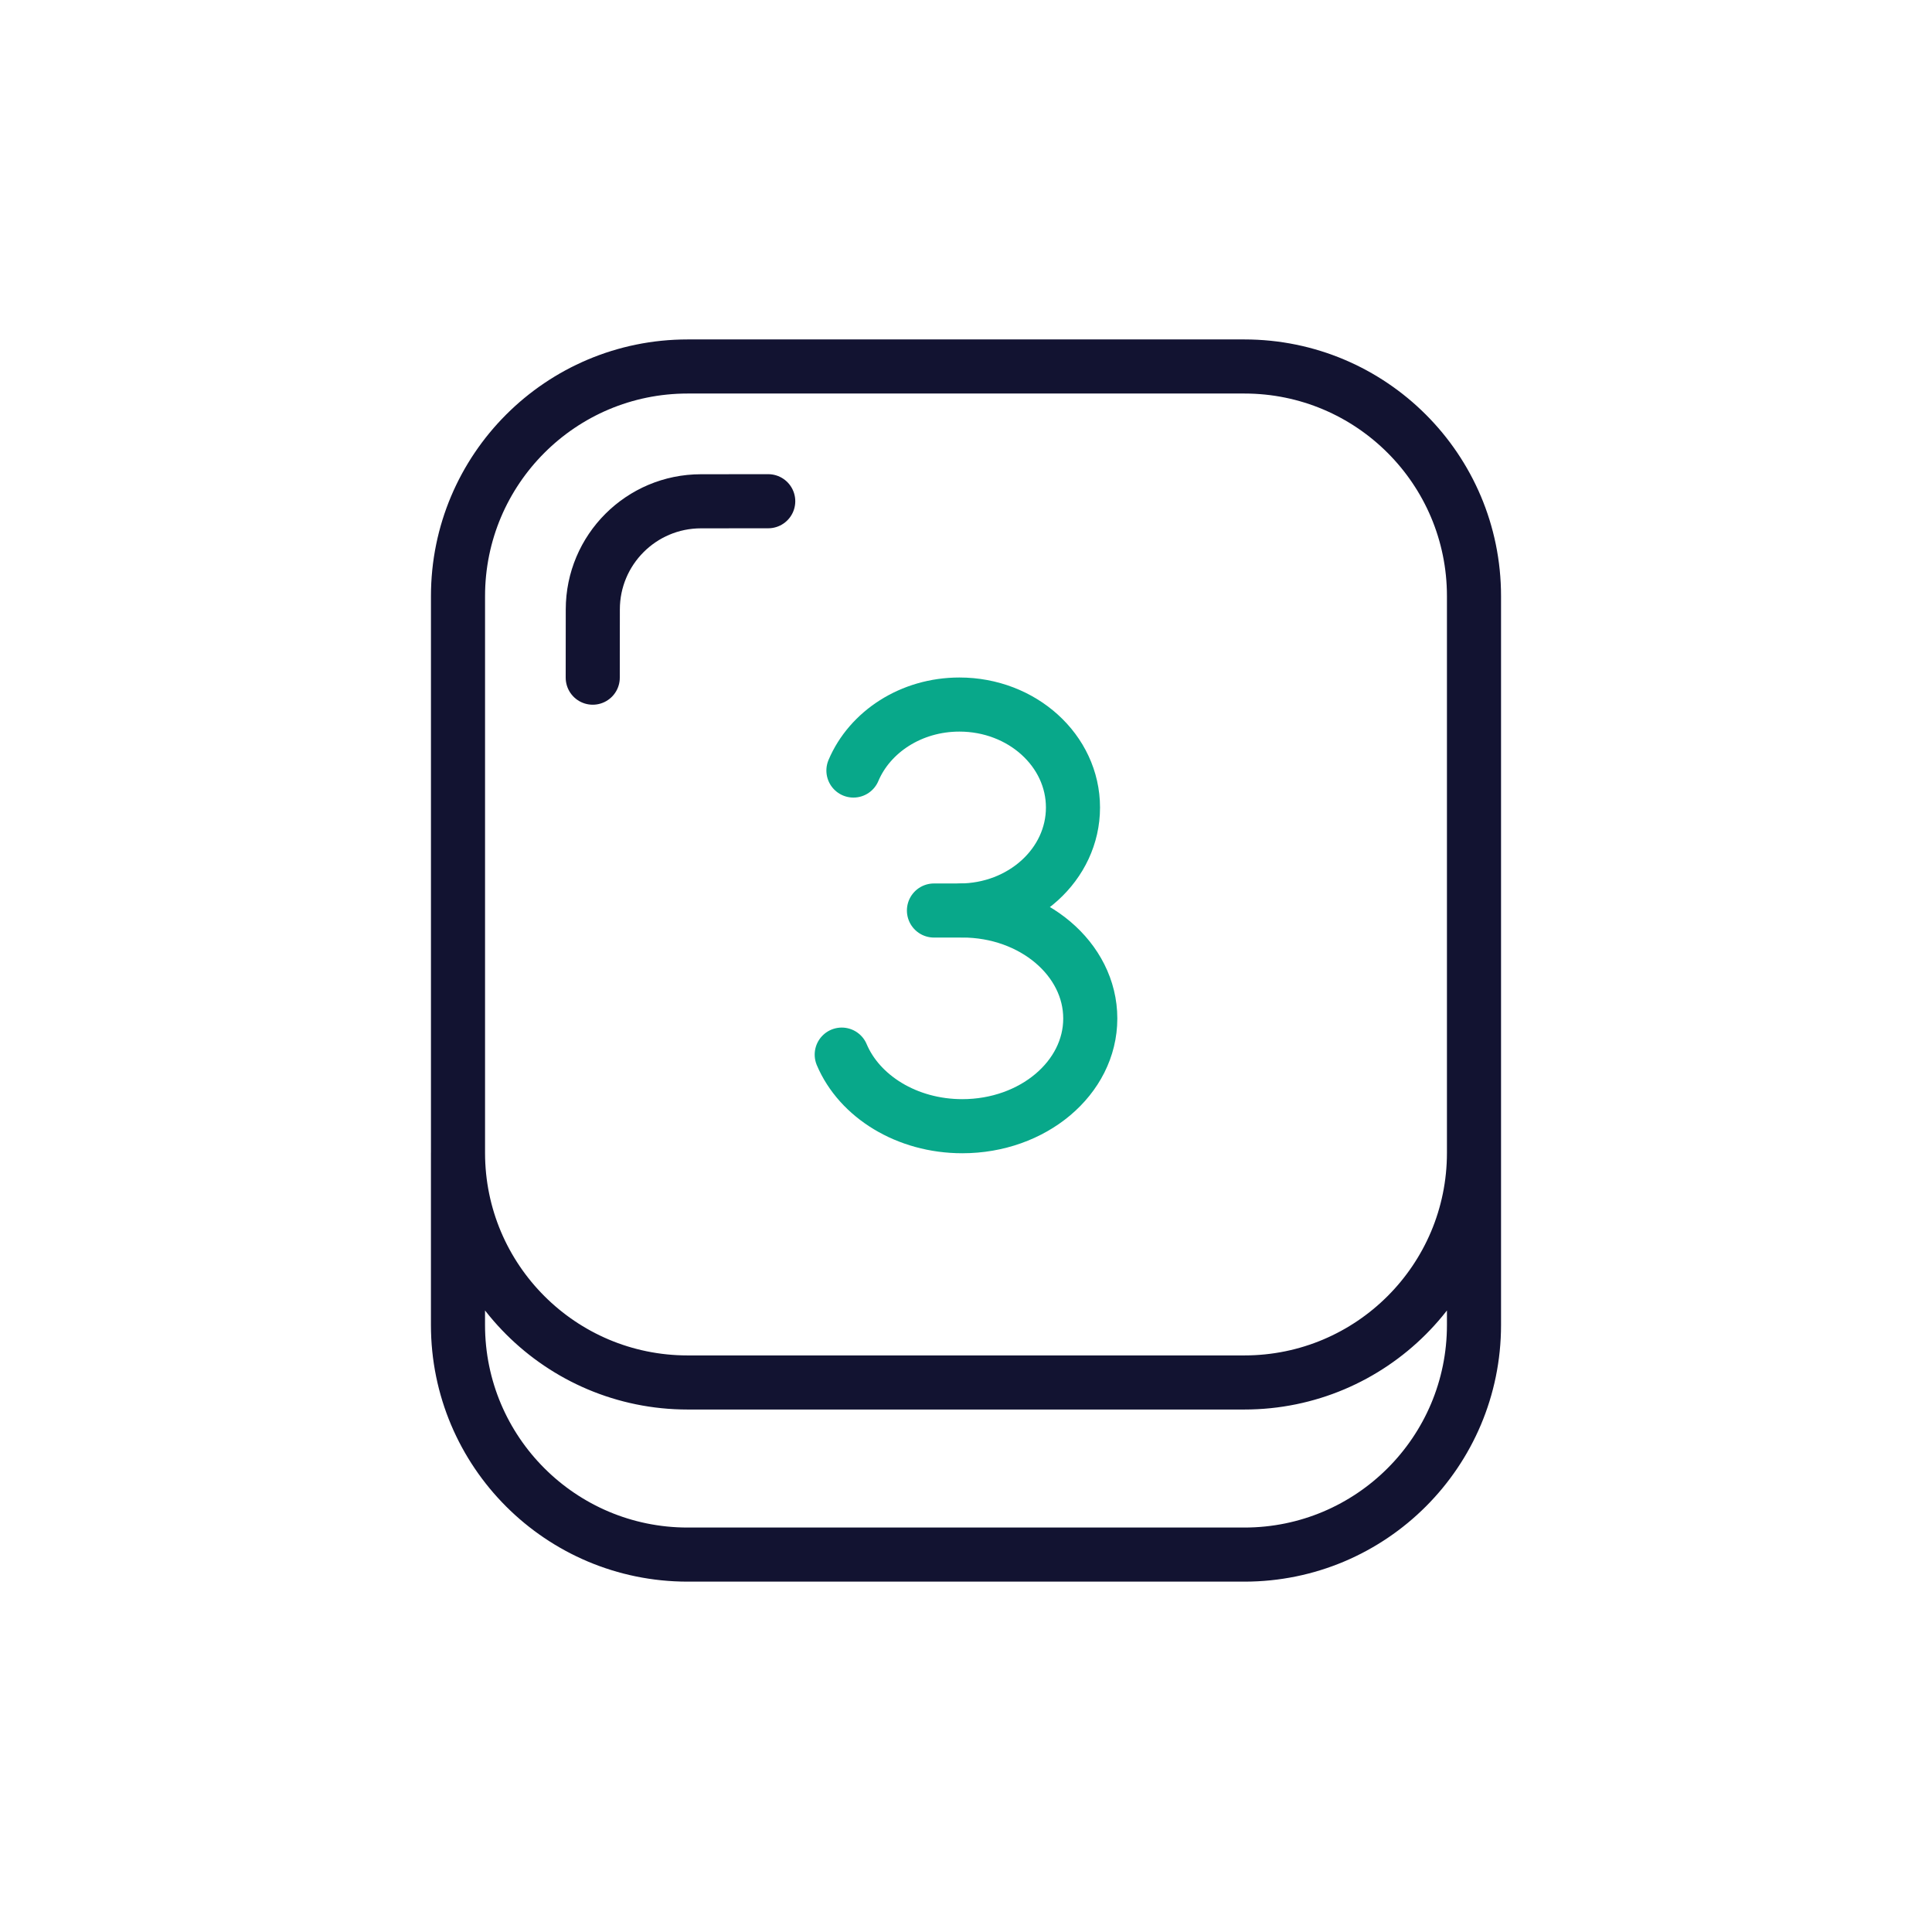 <svg xmlns="http://www.w3.org/2000/svg" width="430" height="430" viewbox="0 0 430 430"><g clip-path="url(#a)" id="gid1"><g fill="none" stroke-linecap="round" stroke-linejoin="round" stroke-width="12.04" clip-path="url(#b)" style="display:block" id="gid2"><g stroke="#121331" style="display:block" id="gid3"><path d="M276.957 307.693H153.041c-28.224 0-51.105-22.881-51.105-51.105V132.672c0-28.224 22.881-51.105 51.105-51.105h123.916c28.224 0 51.105 22.881 51.105 51.105v123.916c0 28.224-22.881 51.105-51.105 51.105zm51.105-51.103v38.31c0 28.22-22.88 51.1-51.1 51.1h-123.92c-28.23 0-51.11-22.88-51.11-51.1v-38.31" class="primary" id="pid1"/><path d="m131.925 150.826.014-15.173c0-13.301 10.782-24.083 24.083-24.083l14.96-.013" class="primary" id="pid2"/></g><g stroke="#08A88A" style="display:block" id="gid4"><path d="M214.172 202.642c15.731 0 28.487 10.793 28.487 24.043 0 13.238-12.75 23.971-28.481 23.971-12.381 0-22.914-6.649-26.837-15.933" class="secondary" id="pid3"/><path d="M189.945 171.494c3.635-8.593 12.823-14.684 23.59-14.684 13.964 0 25.274 10.253 25.274 22.914 0 12.661-11.31 22.926-25.274 22.926m0 0h-5.668" class="secondary" id="pid4"/></g></g></g></svg>